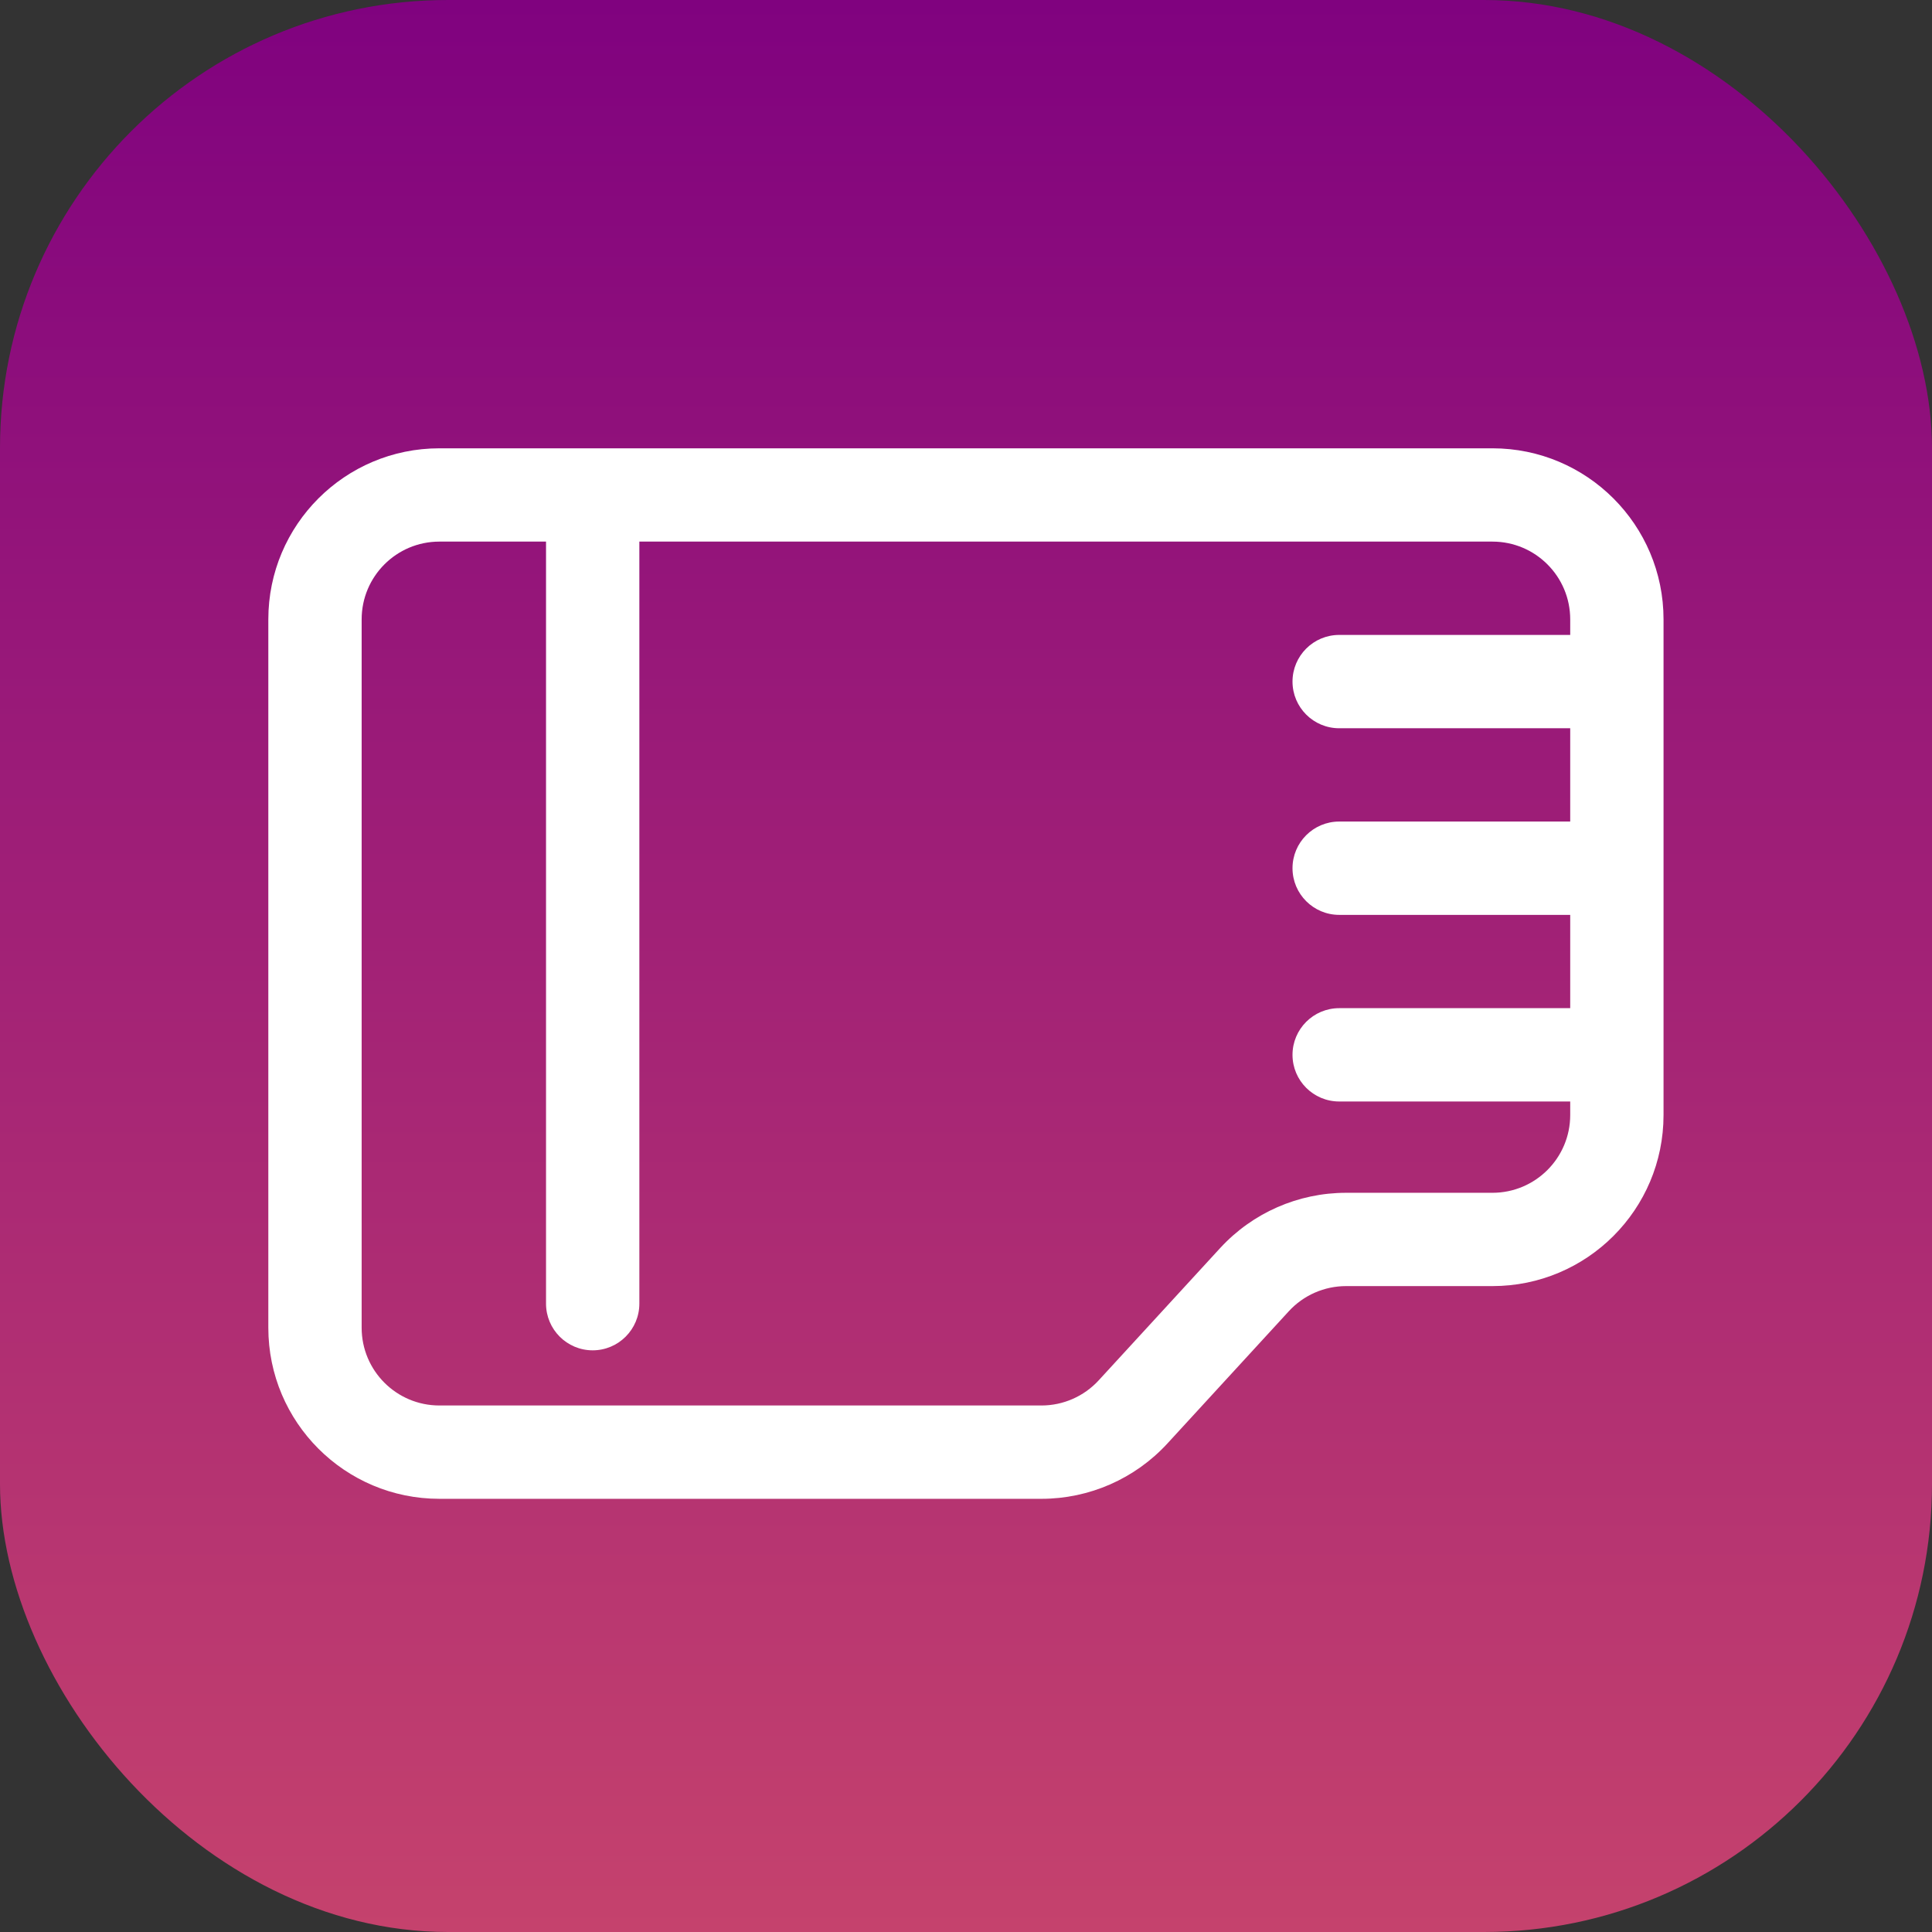 <svg width="69" height="69" viewBox="0 0 69 69" fill="none" xmlns="http://www.w3.org/2000/svg">
<rect x="0" y="0" width="69" height="69" fill="#333333" stroke="none"/>
<rect width="69" height="69" rx="16" fill="url(#paint0_linear_284_1462)"/>
<path fill-rule="evenodd" clip-rule="evenodd" d="M19.501 18.273V46.559C19.501 47.479 20.248 48.226 21.167 48.226C22.087 48.226 22.834 47.479 22.834 46.559V18.273C22.834 17.353 22.087 16.606 21.167 16.606C20.248 16.606 19.501 17.353 19.501 18.273Z" fill="white"/>
<path fill-rule="evenodd" clip-rule="evenodd" d="M59.412 39.822V22.121C59.412 18.746 56.676 16.011 53.302 16.011C44.422 16.011 24.573 16.011 15.693 16.011C12.318 16.011 9.583 18.746 9.583 22.121V47.419C9.583 50.794 12.318 53.529 15.693 53.529H37.194C38.905 53.529 40.538 52.811 41.695 51.551L46.028 46.831C46.554 46.258 47.296 45.932 48.074 45.932H53.302C56.676 45.932 59.412 43.197 59.412 39.822ZM56.079 22.676V22.12C56.079 20.587 54.836 19.343 53.302 19.343C53.302 19.343 15.693 19.343 15.693 19.343C14.159 19.343 12.916 20.587 12.916 22.121C12.916 22.121 12.916 47.419 12.916 47.419C12.916 48.953 14.159 50.196 15.693 50.196C15.693 50.196 37.194 50.196 37.195 50.196C37.972 50.196 38.714 49.87 39.24 49.297L43.574 44.577C44.731 43.317 46.363 42.6 48.074 42.6H53.302C54.836 42.599 56.079 41.356 56.079 39.822V39.339H47.828C46.908 39.339 46.161 38.592 46.161 37.673C46.161 36.753 46.908 36.006 47.828 36.006H56.079V32.674H47.828C46.908 32.674 46.161 31.927 46.161 31.008C46.161 30.088 46.908 29.341 47.828 29.341H56.079V26.009H47.828C46.908 26.009 46.161 25.262 46.161 24.342C46.161 23.423 46.908 22.676 47.828 22.676H56.079Z" fill="white"/>
<defs>
<linearGradient id="paint0_linear_284_1462" x1="34.5" y1="0" x2="34.5" y2="69" gradientUnits="userSpaceOnUse">
<stop stop-color="#80027F"/>
<stop offset="1" stop-color="#C5426D"/>
</linearGradient>
</defs>
</svg>
